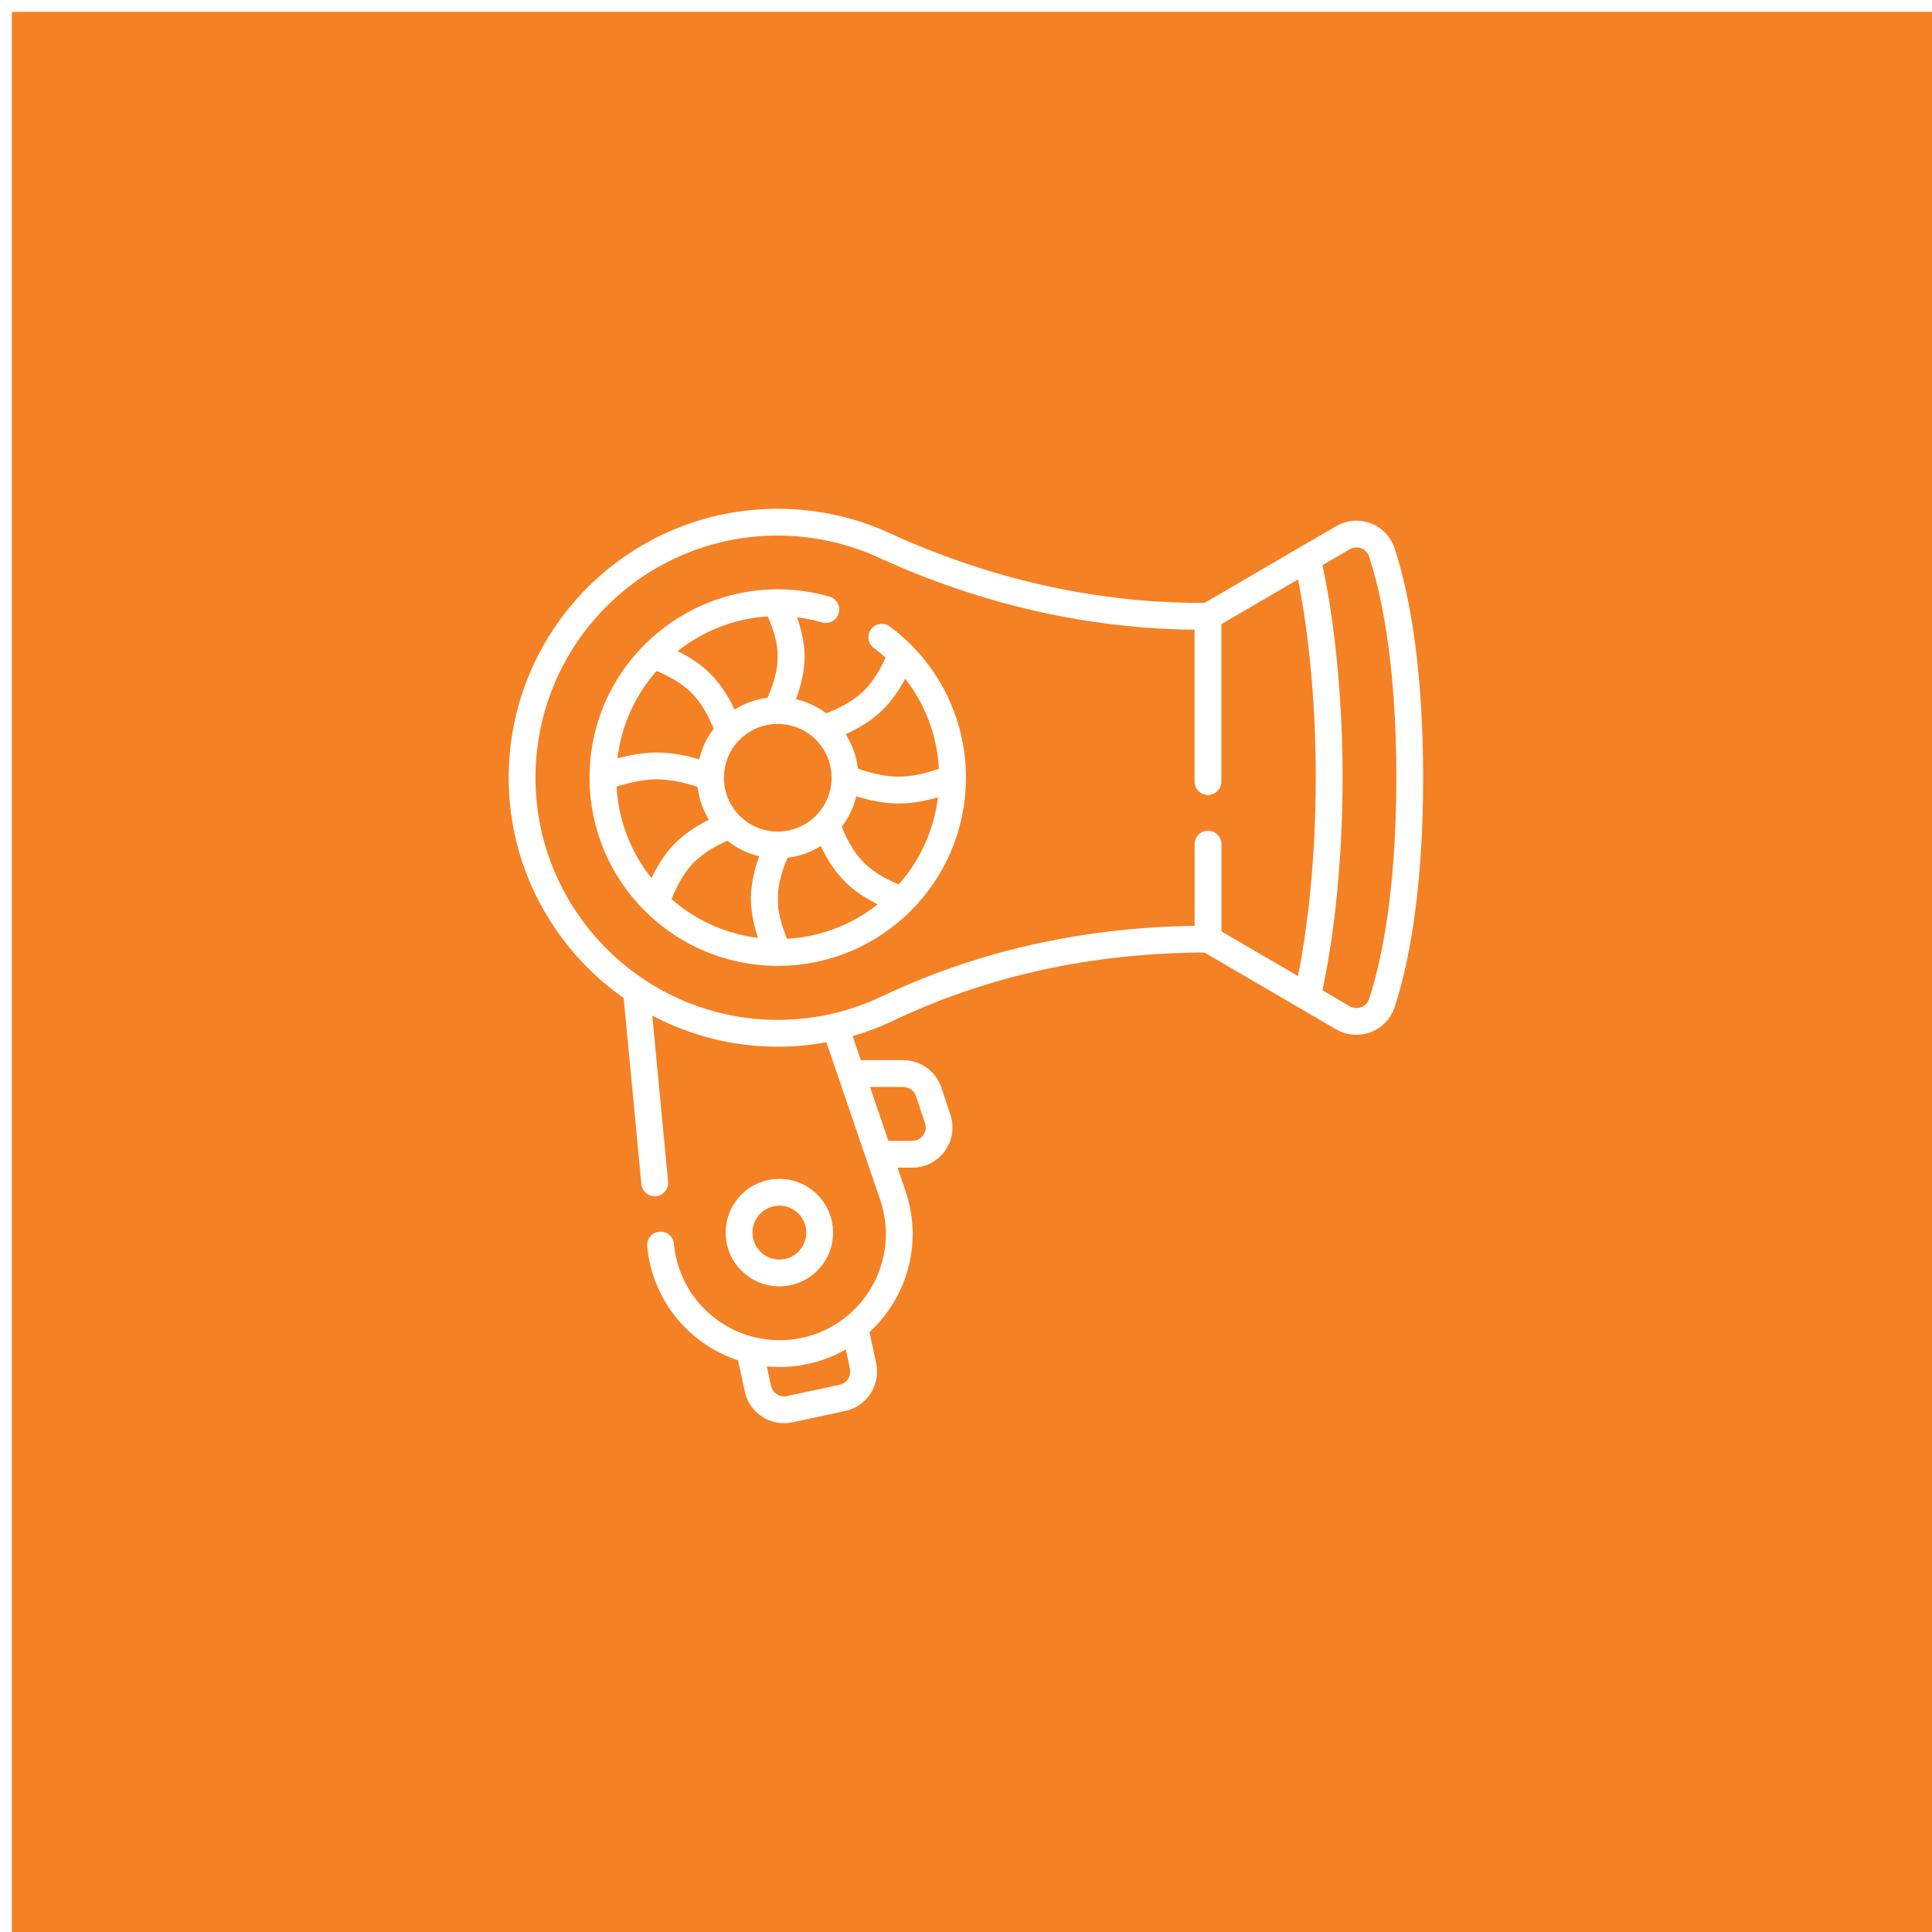 <?xml version="1.0" encoding="UTF-8"?>
<svg id="_圖層_2" data-name="圖層_2" xmlns="http://www.w3.org/2000/svg" xmlns:xlink="http://www.w3.org/1999/xlink" viewBox="0 0 250 250">
  <defs>
    <style>
      .cls-1 {
        fill: #f48124;
        filter: url(#drop-shadow-1);
      }

      .cls-2 {
        fill: #fff;
      }

      .cls-2, .cls-3 {
        stroke: #fff;
        stroke-linecap: round;
        stroke-linejoin: round;
        stroke-width: 3.47px;
      }

      .cls-3 {
        fill: none;
      }
    </style>
    <filter id="drop-shadow-1" x="0" y="0" width="250" height="250" filterUnits="userSpaceOnUse">
      <feOffset dx="1.54" dy="1.54"/>
      <feGaussianBlur result="blur" stdDeviation="1.54"/>
      <feFlood flood-color="#000" flood-opacity=".1"/>
      <feComposite in2="blur" operator="in"/>
      <feComposite in="SourceGraphic"/>
    </filter>
  </defs>
  <g id="_圖層_5" data-name="圖層_5">
    <g>
      <rect class="cls-1" width="250" height="250"/>
      <g>
        <path class="cls-3" d="M156.32,121.52l17.45,10.18c1.9,1.11,4.35.19,5.04-1.9,1.53-4.65,3.61-13.79,3.61-29.16s-2.08-24.51-3.61-29.16c-.69-2.09-3.13-3.01-5.04-1.9l-17.45,10.18"/>
        <path class="cls-3" d="M114.18,149.36h3.87c2.37,0,4.04-2.32,3.29-4.56l-1.17-3.51c-.47-1.41-1.8-2.37-3.29-2.37h-6.26"/>
        <path class="cls-3" d="M110.66,172.01l1.02,4.75c.4,1.87-.79,3.71-2.66,4.12l-6.83,1.47c-1.87.4-3.72-.79-4.12-2.66l-1.03-4.77"/>
        <line class="cls-3" x1="84.72" y1="153.06" x2="82.39" y2="128.54"/>
        <path class="cls-3" d="M108.23,133.29l7.3,21.39c2.99,8.77-2.33,18.18-11.39,20.13-9.06,1.95-17.78-4.44-18.66-13.67v-.03"/>
        <circle class="cls-3" cx="100.85" cy="159.5" r="5.22"/>
        <path class="cls-3" d="M156.32,109.23v12.29c-15.31,0-29.13,3.12-41.53,9.01-4.47,2.12-9.5,3.27-14.81,3.17-17.84-.34-32.3-14.98-32.42-32.83-.12-18.37,14.73-33.3,33.06-33.3,4.91,0,9.57,1.07,13.77,2.99,12.89,5.91,26.82,9.19,41,9.19h.92v21.39"/>
        <path class="cls-3" d="M114.11,82.46c5.55,4.12,9.15,10.73,9.15,18.17,0,12.49-10.13,22.62-22.62,22.62s-22.62-10.13-22.62-22.62c0-15.02,14.39-25.88,28.84-21.76"/>
        <path class="cls-2" d="M100.64,78.44s1.74,3.27,1.74,6.54-1.74,6.54-1.74,6.54"/>
        <path class="cls-2" d="M94.13,94.15s-1.07-3.36-3.43-5.73c-2.25-2.26-5.61-3.4-5.71-3.44h0"/>
        <path class="cls-2" d="M78.47,100.43s3.25-1.32,6.51-1.32,6.51,1.32,6.51,1.32"/>
        <path class="cls-2" d="M94.13,106.92h0c-.13.05-3.47,1.24-5.71,3.59-2.25,2.36-3.39,5.88-3.43,5.99h0s0,0,0,0"/>
        <path class="cls-2" d="M100.64,123.01s-1.74-3.35-1.74-6.71,1.74-6.7,1.74-6.7"/>
        <path class="cls-2" d="M107.12,107.12c.05.05,1.07,3.36,3.44,5.74,2.26,2.26,5.63,3.4,5.73,3.44h0"/>
        <path class="cls-2" d="M109.62,100.77s3.34,1.47,6.67,1.47,6.68-1.47,6.68-1.47"/>
        <path class="cls-2" d="M106.91,94.15c.05-.05,3.52-1.07,6-3.44,2.36-2.26,3.56-5.63,3.6-5.73h0"/>
        <circle class="cls-3" cx="100.64" cy="100.64" r="8.7"/>
        <path class="cls-3" d="M169.22,72.51c3.65,16.38,3.73,39.3.04,56.06"/>
      </g>
    </g>
  </g>
</svg>